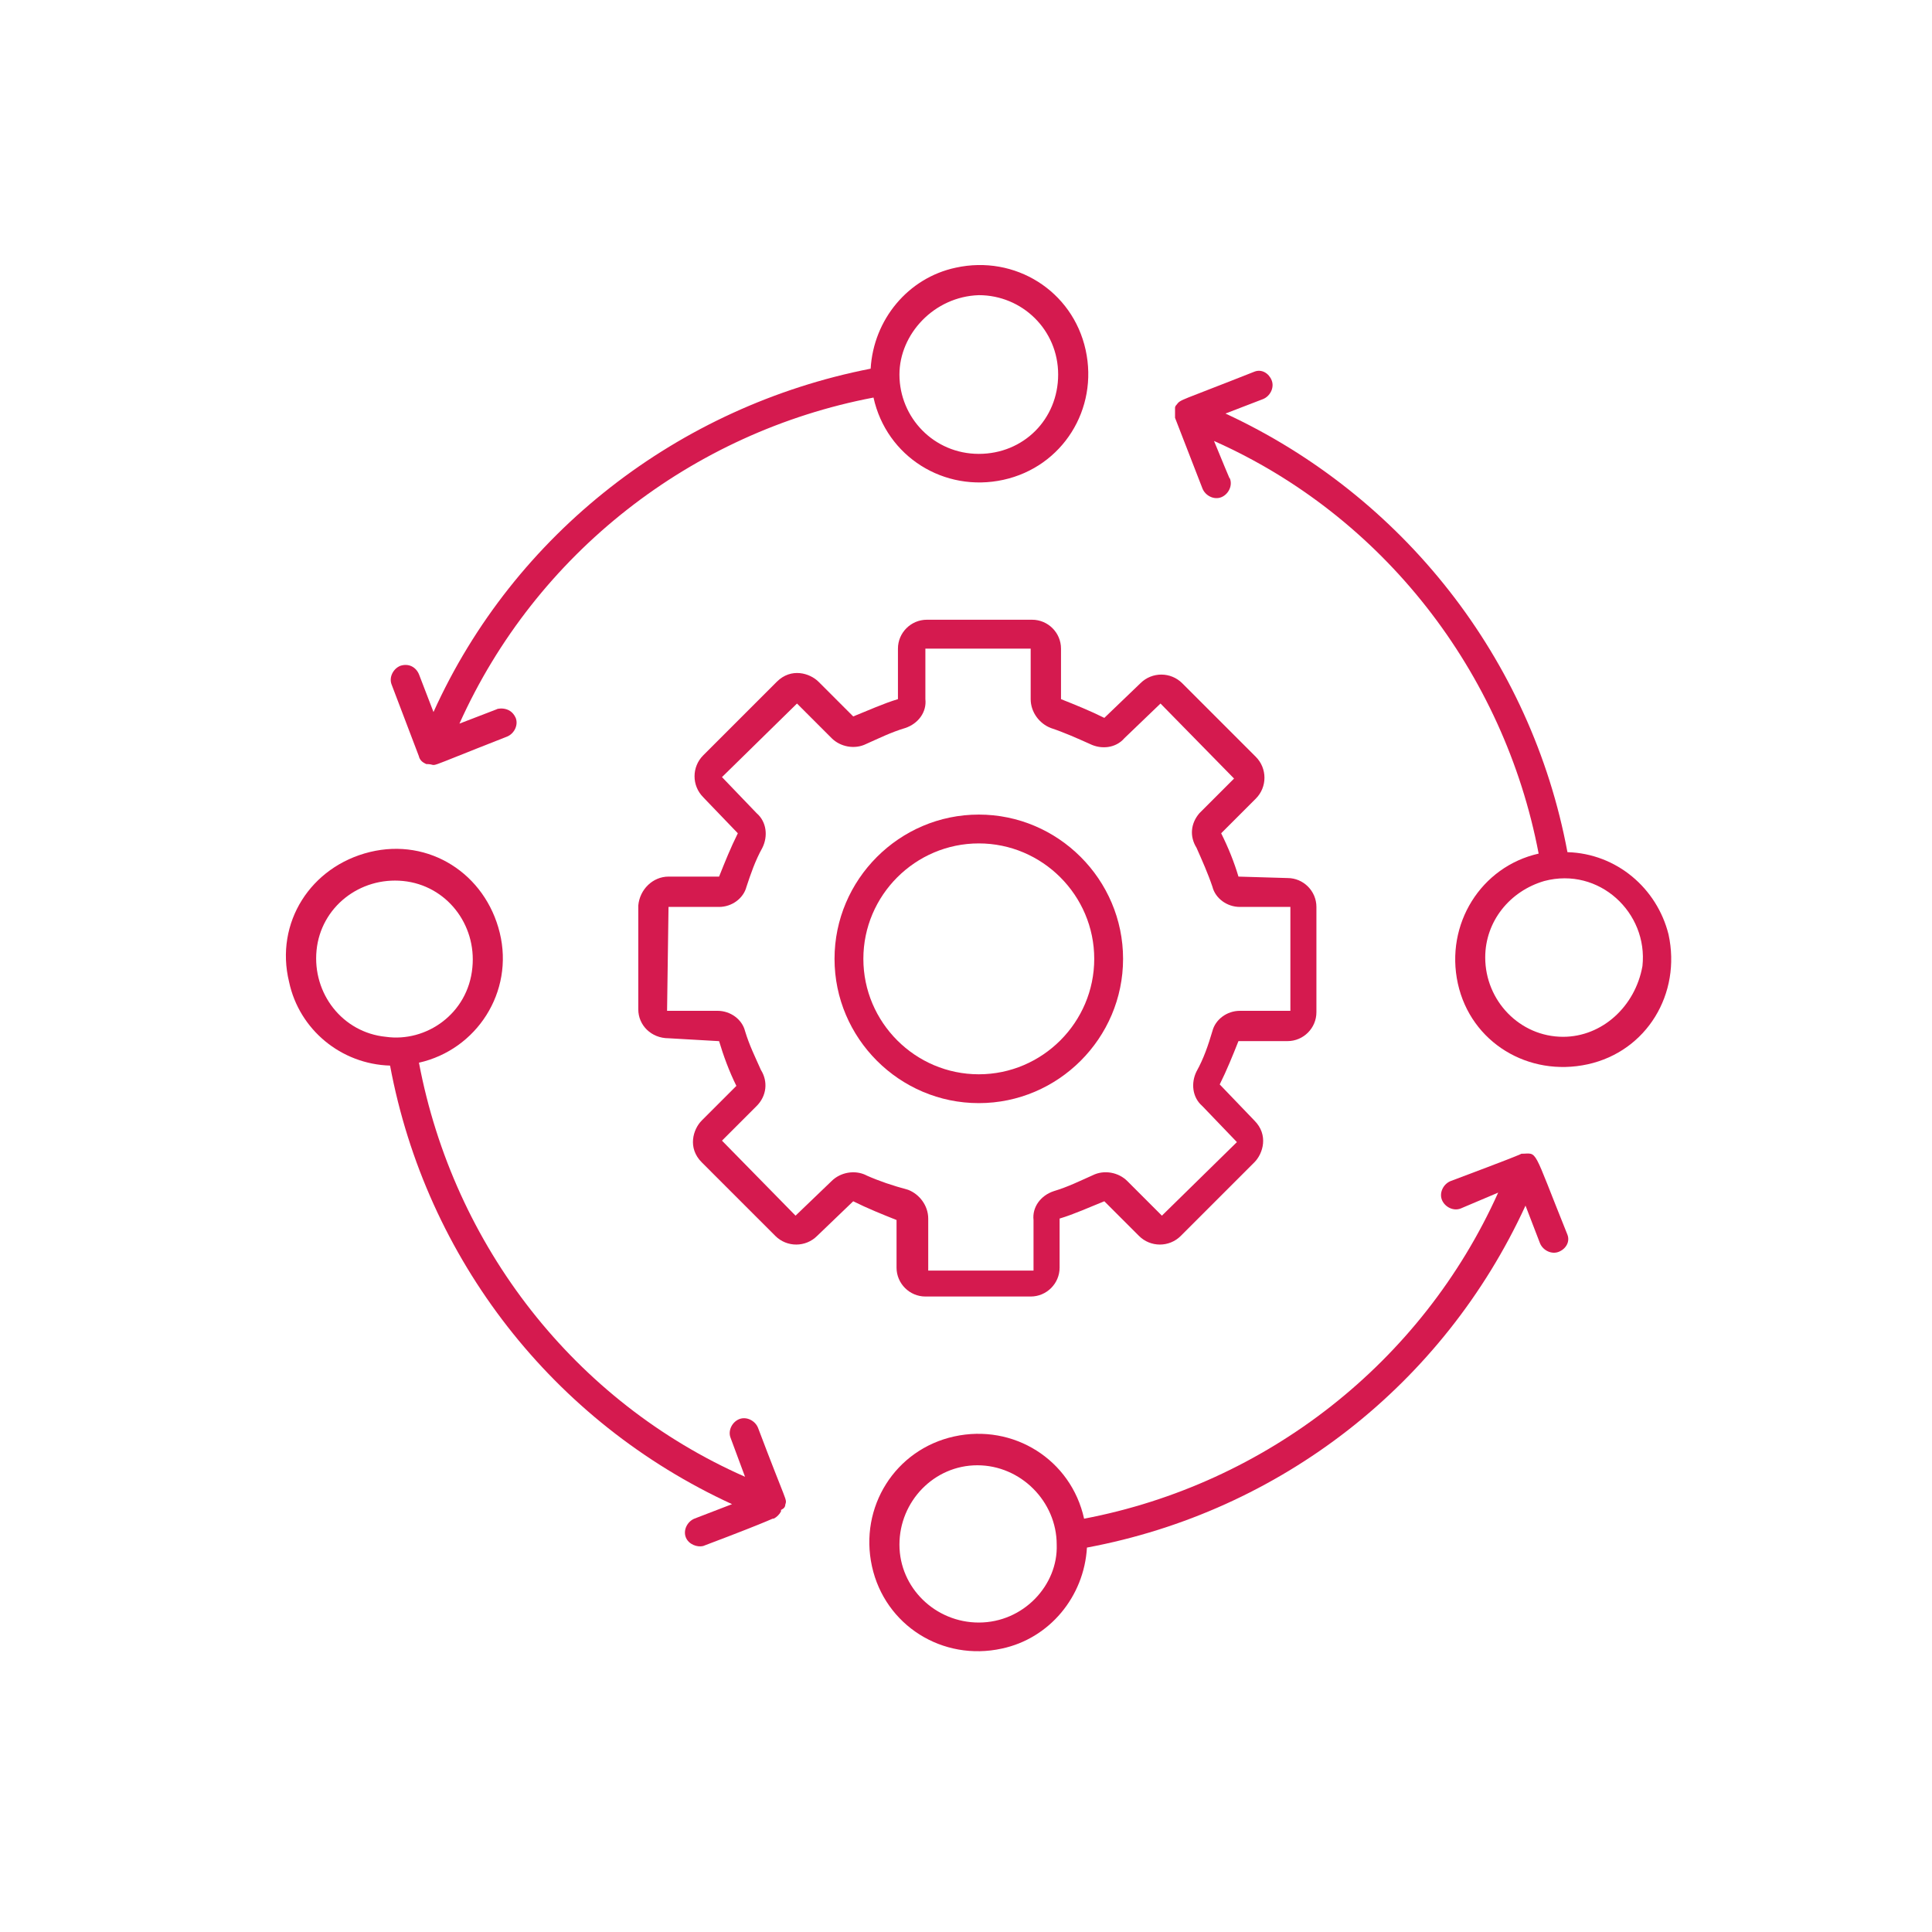 <svg xmlns="http://www.w3.org/2000/svg" id="Layer_1" data-name="Layer 1" viewBox="0 0 400 400"><defs><style>      .cls-1 {        fill: #d51a4f;        stroke-width: 0px;      }    </style></defs><g id="Processing"><path class="cls-1" d="M185.62,262.45c0,3.29,2.69,5.98,5.98,5.98h21.8c3.29,0,5.98-2.69,5.98-5.98v-10.16c2.99-.89,6.27-2.39,9.26-3.58l7.17,7.17c2.39,2.39,6.27,2.39,8.66,0l15.23-15.23c1.8-1.8,2.99-5.68,0-8.66l-7.17-7.47c1.49-2.99,2.69-5.98,3.88-8.97h10.16c3.29,0,5.98-2.69,5.98-5.98v-21.8c0-3.29-2.69-5.98-5.98-5.98l-10.16-.3c-.89-2.99-2.09-5.98-3.58-8.97l7.17-7.17c2.39-2.39,2.39-6.27,0-8.66-.2-.2-5.28-5.28-15.23-15.23-2.39-2.39-6.27-2.39-8.66,0l-7.47,7.17c-2.99-1.49-5.98-2.69-8.97-3.88v-10.46c0-3.29-2.69-5.98-5.98-5.98h-21.8c-3.29,0-5.98,2.69-5.98,5.98v10.46c-2.99.89-6.27,2.39-9.26,3.58l-7.17-7.17c-1.8-1.8-5.68-2.99-8.66,0l-15.23,15.23c-2.39,2.39-2.39,6.27,0,8.66,0,0-.6-.6,7.17,7.47-1.49,2.99-2.69,5.98-3.88,8.97h-10.46c-3.29,0-5.98,2.69-6.27,5.98v21.51c0,3.29,2.69,5.98,6.27,5.98l10.46.6c.89,2.99,2.09,6.27,3.58,9.26l-7.17,7.17c-1.8,1.8-2.99,5.68,0,8.66l15.23,15.23c2.39,2.39,6.27,2.39,8.66,0l7.47-7.17c2.99,1.49,5.98,2.69,8.97,3.88v9.86h0ZM179.35,243.33c-2.39-1.19-5.38-.6-7.17,1.19l-7.47,7.17-15.23-15.53,7.17-7.17c2.09-2.09,2.39-5.07.89-7.47-1.19-2.69-2.39-5.07-3.29-8.06-.6-2.39-2.99-4.18-5.68-4.18h-10.46l.3-21.51h10.46c2.69,0,5.07-1.8,5.68-4.18.89-2.69,1.8-5.38,3.29-8.06,1.19-2.39.89-5.38-1.19-7.17l-7.17-7.47,15.53-15.23,7.17,7.17c1.8,1.8,4.78,2.39,7.17,1.19,2.69-1.19,5.07-2.39,8.06-3.29,2.69-.89,4.48-3.29,4.18-5.98v-10.46h21.8v10.46c0,2.69,1.8,5.07,4.18,5.98,2.69.89,5.38,2.09,8.06,3.29,2.39,1.19,5.38.89,7.17-1.19l7.47-7.17,15.23,15.53-7.17,7.17c-1.8,2.09-2.09,4.78-.6,7.17,1.19,2.69,2.39,5.38,3.29,8.06.6,2.39,2.99,4.18,5.68,4.18h10.46v21.51c.3,0-8.36,0-10.46,0-2.69,0-5.07,1.8-5.68,4.18-.89,2.99-1.8,5.68-3.29,8.36-1.19,2.39-.89,5.38,1.19,7.17l7.17,7.47-15.53,15.23-7.17-7.17c-1.8-1.8-4.78-2.39-7.17-1.19-2.69,1.19-5.07,2.39-8.06,3.29-2.69.89-4.48,3.29-4.18,5.98v10.46h-21.8v-10.75c0-2.69-1.8-5.07-4.18-5.98-3.29-.89-5.98-1.8-8.66-2.99h0Z"></path><path class="cls-1" d="M232.52,198.52c0-16.43-13.44-29.87-29.87-29.87s-29.87,13.44-29.87,29.87,13.44,29.87,29.87,29.87,29.87-13.44,29.87-29.87ZM178.75,198.52c0-13.15,10.75-23.9,23.9-23.9s23.9,10.75,23.9,23.9-10.75,23.9-23.9,23.9-23.9-10.75-23.9-23.9Z"></path><path class="cls-1" d="M314.97,238.85c.3,0-2.69,1.19-14.64,5.68-1.49.6-2.39,2.39-1.8,3.88s2.39,2.39,3.88,1.8l7.77-3.29c-15.83,35.25-48.09,60.34-85.73,67.51-2.69-12.24-14.64-19.72-26.89-17.03-12.24,2.69-19.72,14.64-17.03,26.89,2.69,12.25,14.64,19.72,26.89,17.03,9.86-2.09,17.03-10.75,17.62-20.91,40.03-7.47,73.78-33.75,90.8-70.8l2.99,7.77c.6,1.49,2.39,2.39,3.88,1.8s2.39-2.09,1.8-3.58c-7.47-18.52-5.98-16.73-9.56-16.73h0ZM202.65,335.93c-8.97,0-16.43-7.17-16.43-16.13s7.17-16.43,16.13-16.43,16.43,7.47,16.43,16.43c.3,8.36-6.87,16.13-16.13,16.13Z"></path><path class="cls-1" d="M86.75,156.7c.3.89.89,1.19,1.49,1.49,3.29,0-2.39,1.8,16.73-5.68,1.49-.6,2.39-2.39,1.8-3.88-1.19-2.69-4.18-1.8-3.88-1.8l-7.77,2.99c15.83-35.25,48.09-60.34,85.73-67.51,2.69,12.24,14.64,19.72,26.89,17.03s19.72-14.64,17.03-26.89-14.64-19.72-26.89-17.03c-9.86,2.09-17.03,10.75-17.62,20.91-39.73,7.77-73.78,34.06-90.51,71.09l-2.99-7.77c-.6-1.49-2.09-2.39-3.88-1.8-1.49.6-2.39,2.39-1.8,3.88l5.68,14.93v.02ZM202.65,61.11c8.97,0,16.43,7.17,16.43,16.43s-7.17,16.43-16.43,16.43-16.43-7.47-16.43-16.43c0-8.36,7.17-16.13,16.43-16.43Z"></path><path class="cls-1" d="M162.62,311.44c.3-1.19.3,0-5.68-15.83-.6-1.49-2.39-2.39-3.88-1.8s-2.39,2.39-1.8,3.88l2.99,8.06c-35.25-15.53-60.34-47.79-67.51-85.73,11.95-2.69,19.72-14.64,16.73-26.89s-14.64-19.72-26.89-16.73c-12.25,2.99-19.72,14.64-16.73,26.89,2.09,9.86,10.75,17.03,20.91,17.33,7.47,40.03,33.75,73.78,70.8,90.8l-7.77,2.99c-1.49.6-2.39,2.39-1.8,3.88s2.39,2.09,3.58,1.8c15.83-5.98,14.04-5.68,14.64-5.68.6-.3,1.19-.89,1.49-1.49v-.3c.6-.3.89-.6.89-1.19h.02ZM79.88,214.66c-8.97-.89-15.23-8.97-14.34-17.92s8.97-15.23,17.92-14.34,15.23,8.97,14.34,17.92c-.89,9.56-9.56,15.53-17.92,14.34Z"></path><path class="cls-1" d="M324.52,176.42c-7.47-40.03-34.06-73.78-70.8-90.8l7.77-2.99c1.49-.6,2.39-2.39,1.8-3.88s-2.09-2.39-3.58-1.8c-15.83,6.27-15.23,5.68-16.13,6.87-.2.2-.3.4-.3.6v2.09l5.68,14.64c.6,1.49,2.39,2.39,3.88,1.8s2.39-2.39,1.8-3.88c-.3-.6.89,2.39-3.29-7.77,34.95,15.53,60.04,47.79,67.21,85.43-11.95,2.69-19.41,14.64-16.73,26.89,2.69,12.24,14.64,19.41,26.89,16.73,12.24-2.69,19.41-14.64,16.73-26.89-2.39-9.56-10.75-16.73-20.91-17.03h0ZM323.63,214.66c-8.97,0-16.13-7.47-16.13-16.43,0-7.47,5.07-13.74,12.24-15.83,11.35-2.99,21.51,6.57,20.31,17.62-1.49,8.36-8.36,14.64-16.43,14.64h0Z"></path></g></svg>